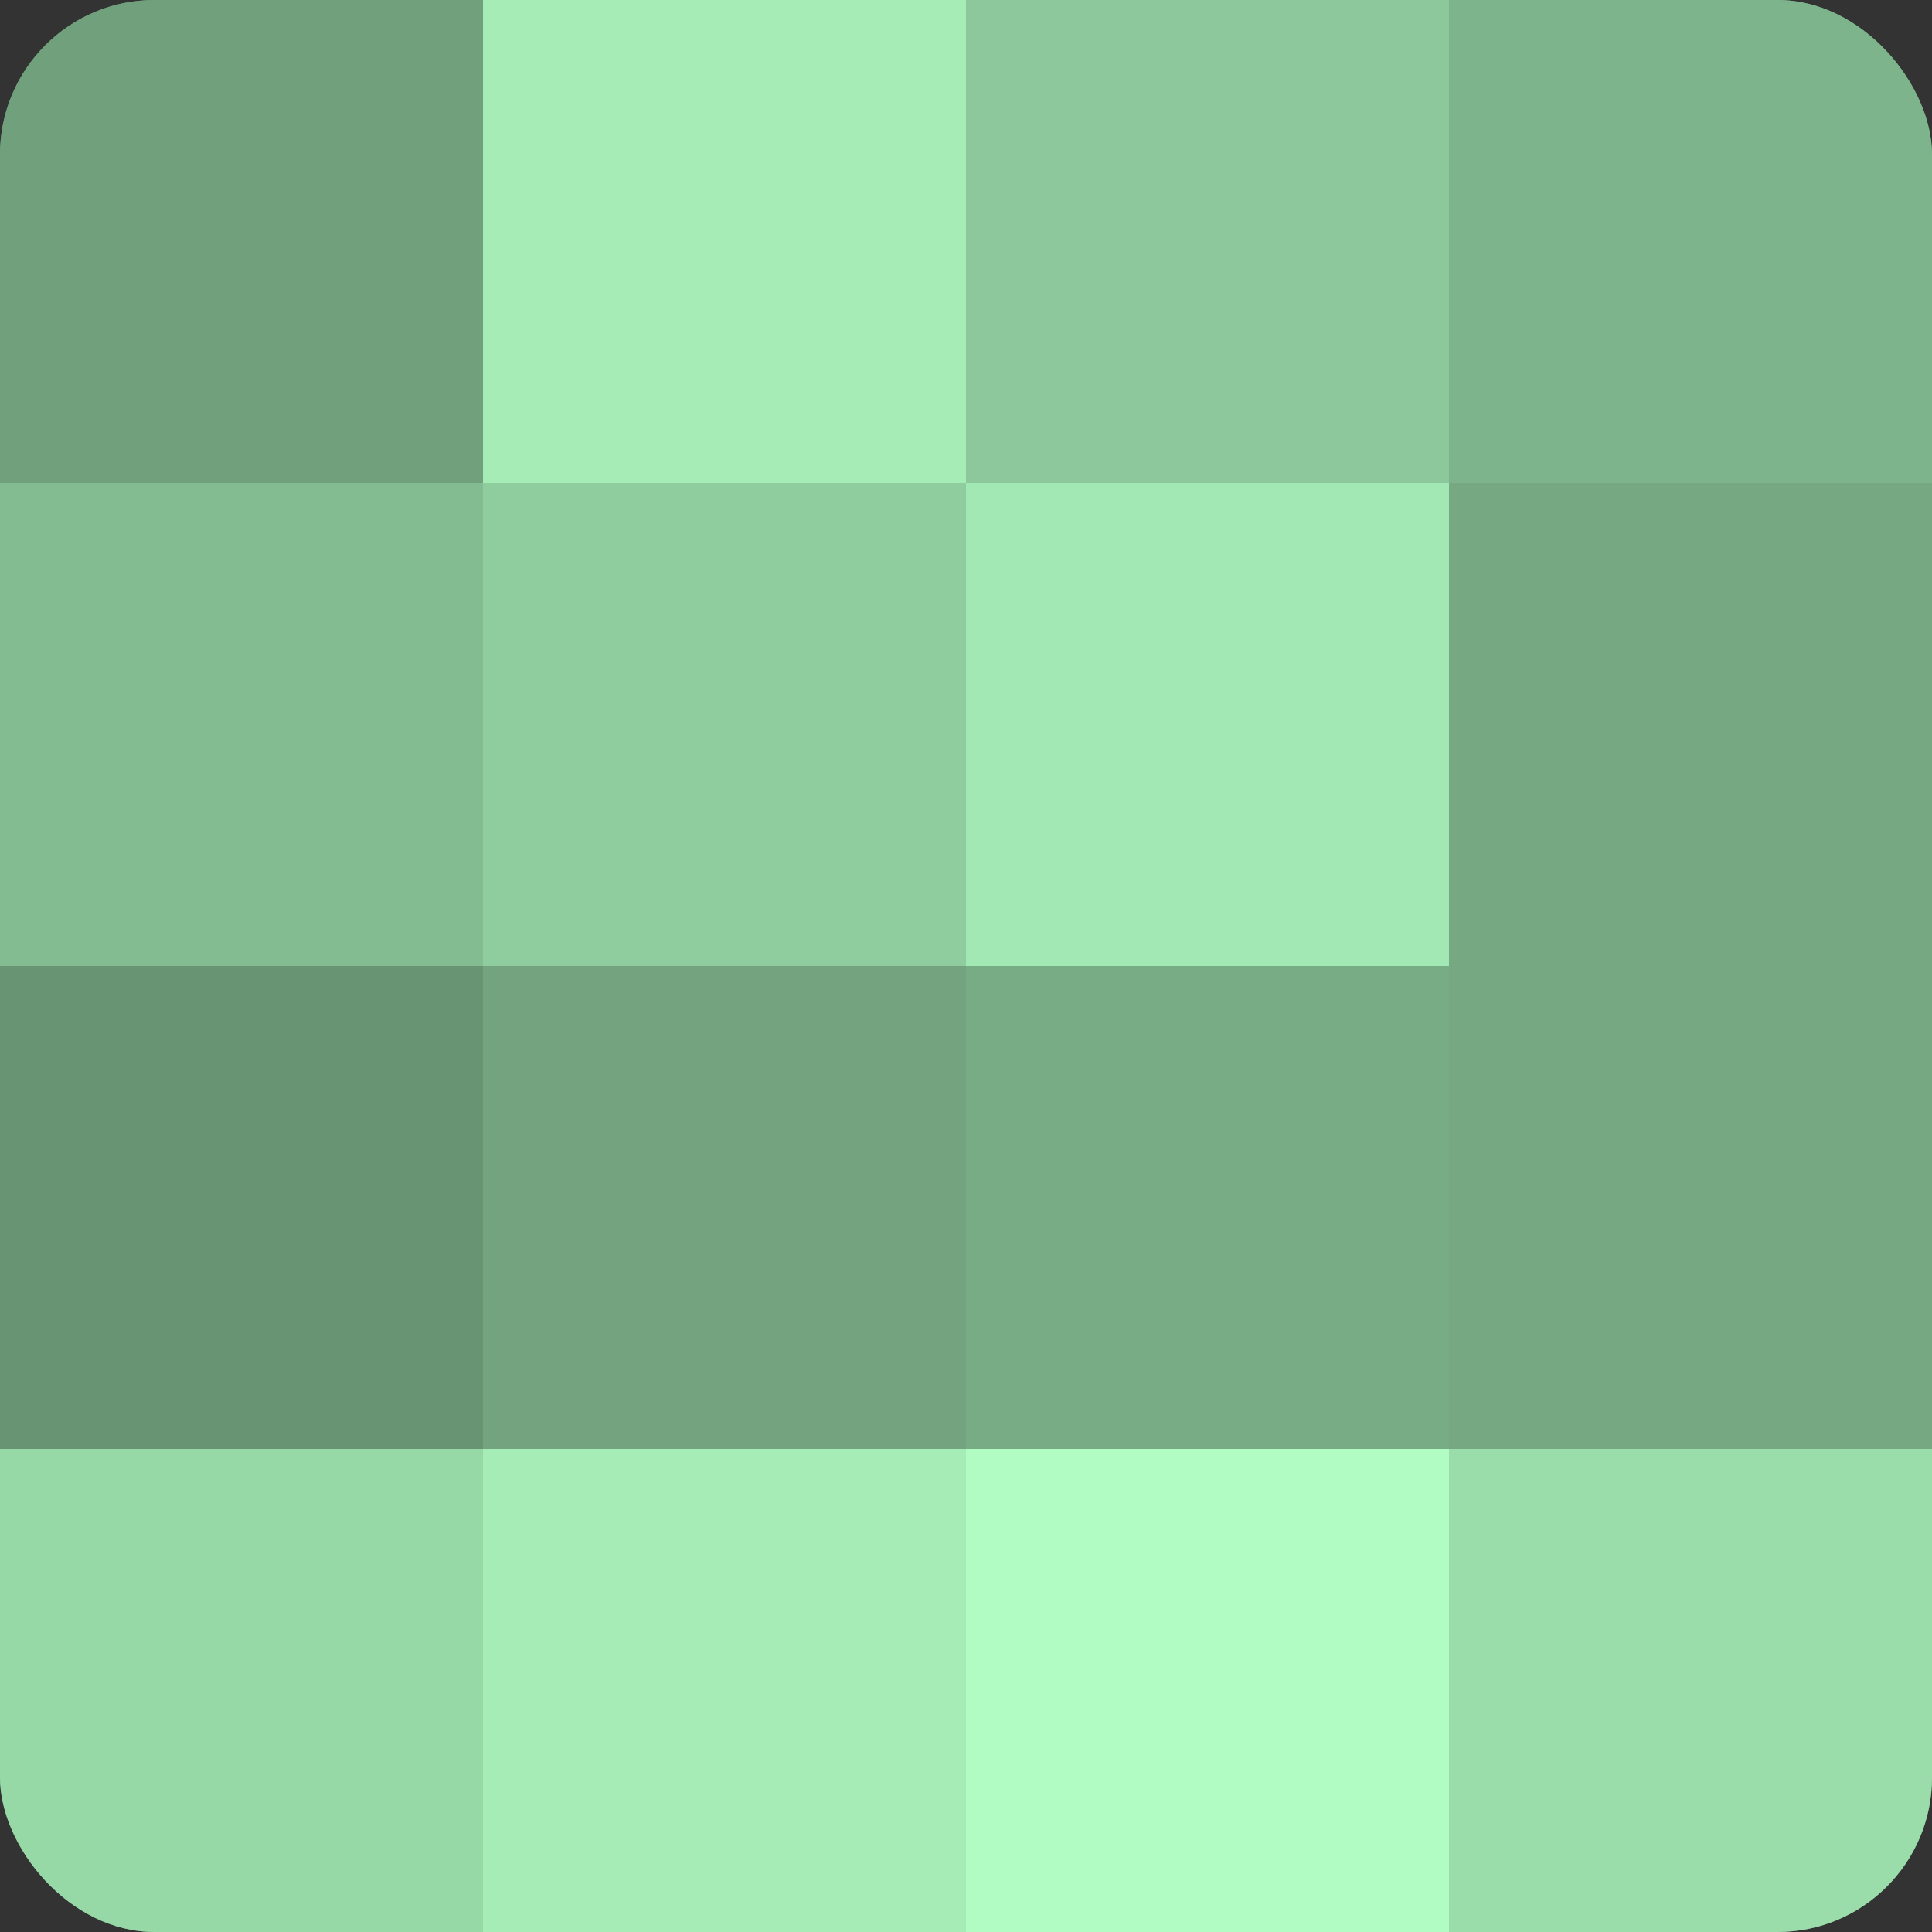 <?xml version="1.0" encoding="UTF-8"?>
<svg xmlns="http://www.w3.org/2000/svg" width="60" height="60" viewBox="0 0 100 100" preserveAspectRatio="xMidYMid meet"><rect x="0" y="0" width="100" height="100" fill="#333333" stroke="none"/><defs><clipPath id="c" width="100" height="100"><rect width="100" height="100" rx="8" ry="8"/></clipPath></defs><g clip-path="url(#c)"><rect width="100" height="100" fill="#70a07c"/><rect width="25" height="25" fill="#70a07c"/><rect y="25" width="25" height="25" fill="#84bc92"/><rect y="50" width="25" height="25" fill="#689473"/><rect y="75" width="25" height="25" fill="#97d8a7"/><rect x="25" width="25" height="25" fill="#a5ecb7"/><rect x="25" y="25" width="25" height="25" fill="#8fcc9e"/><rect x="25" y="50" width="25" height="25" fill="#73a47f"/><rect x="25" y="75" width="25" height="25" fill="#a5ecb7"/><rect x="50" width="25" height="25" fill="#8cc89b"/><rect x="50" y="25" width="25" height="25" fill="#a2e8b4"/><rect x="50" y="50" width="25" height="25" fill="#78ac85"/><rect x="50" y="75" width="25" height="25" fill="#b0fcc3"/><rect x="75" width="25" height="25" fill="#7eb48b"/><rect x="75" y="25" width="25" height="25" fill="#76a882"/><rect x="75" y="50" width="25" height="25" fill="#76a882"/><rect x="75" y="75" width="25" height="25" fill="#9adcaa"/></g></svg>
